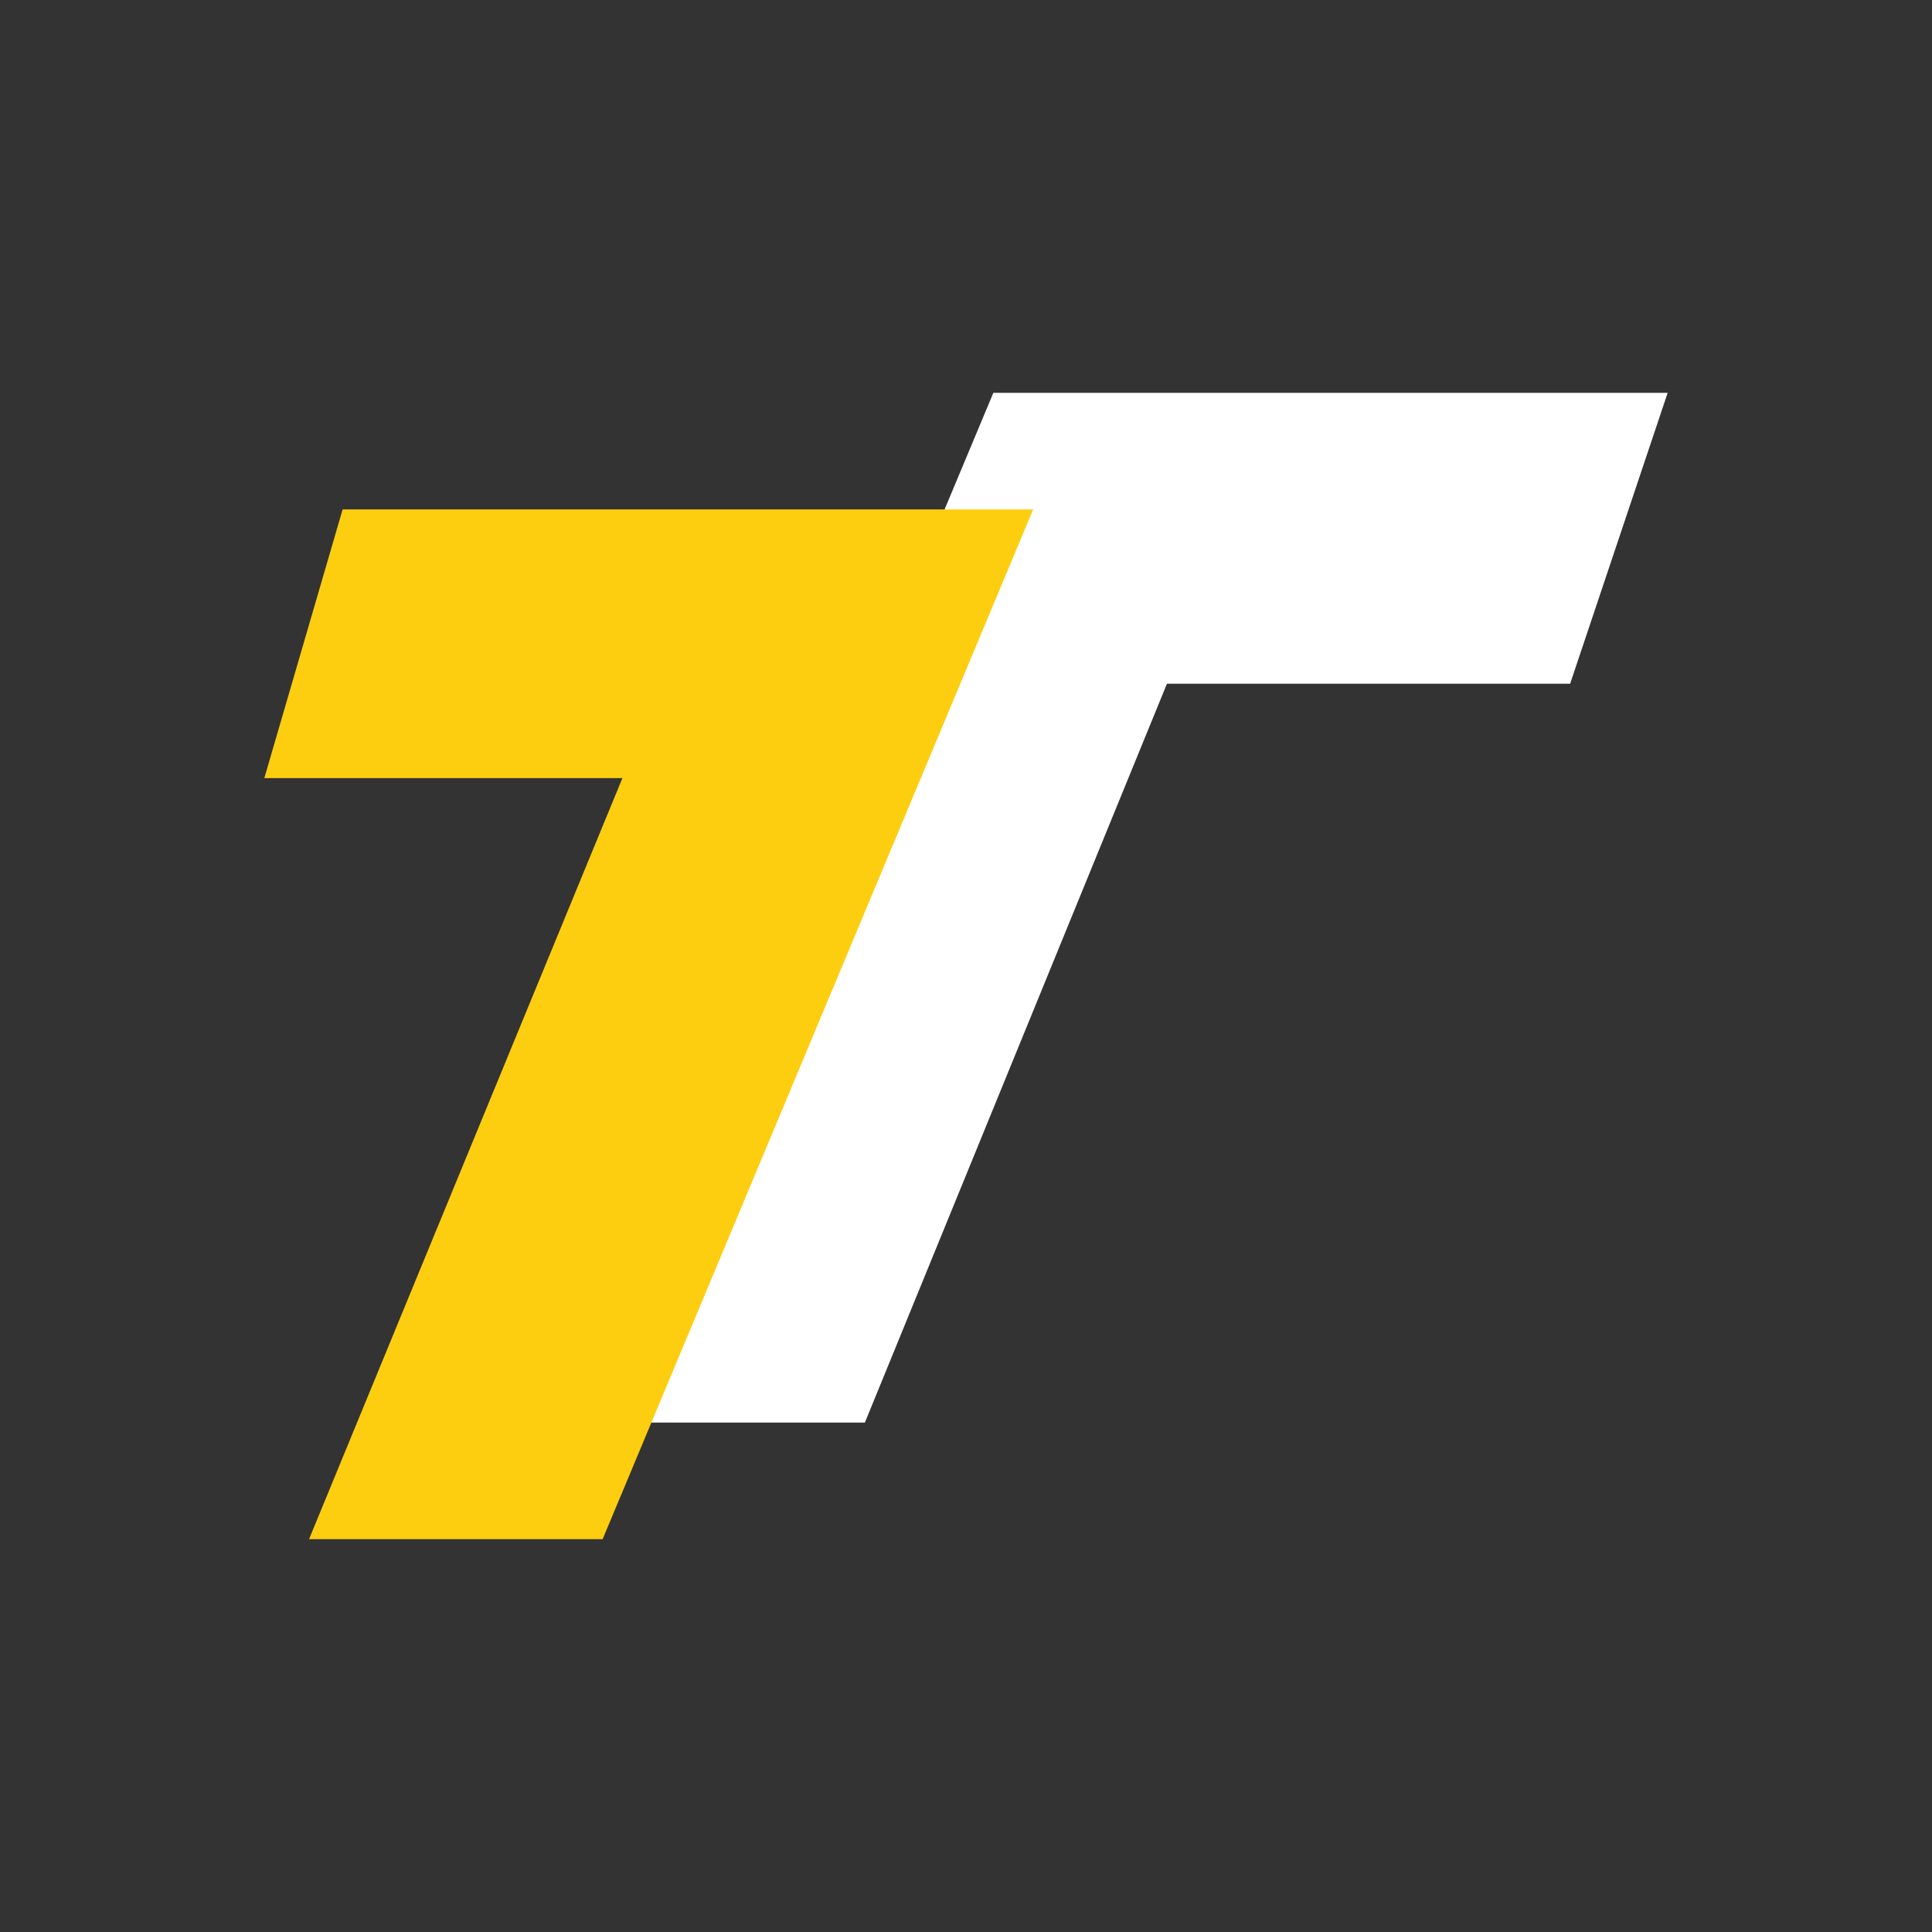 <svg version="1.2" xmlns="http://www.w3.org/2000/svg" viewBox="0 0 1024 1024" width="1024" height="1024">
	<rect x="0" y="0" width="1024" height="1024" fill="#333333" stroke="none"/>
	<title>TjikTaxi</title>
	<style>
		.s0 { fill: #ffffff } 
		.s1 { fill: #fdce10 } 
	</style>
	<path id="Layer" class="s0" d="m526.5 208.2h357.4l-51.7 154.2h-213.7l-160.1 391.6h-160.2l228.3-545.8z"/>
	<path id="Layer" class="s1" d="m181.6 270l-41.5 142.4h189.8l-166.1 403.4h155.6l228.2-545.8h-366z"/>
</svg>